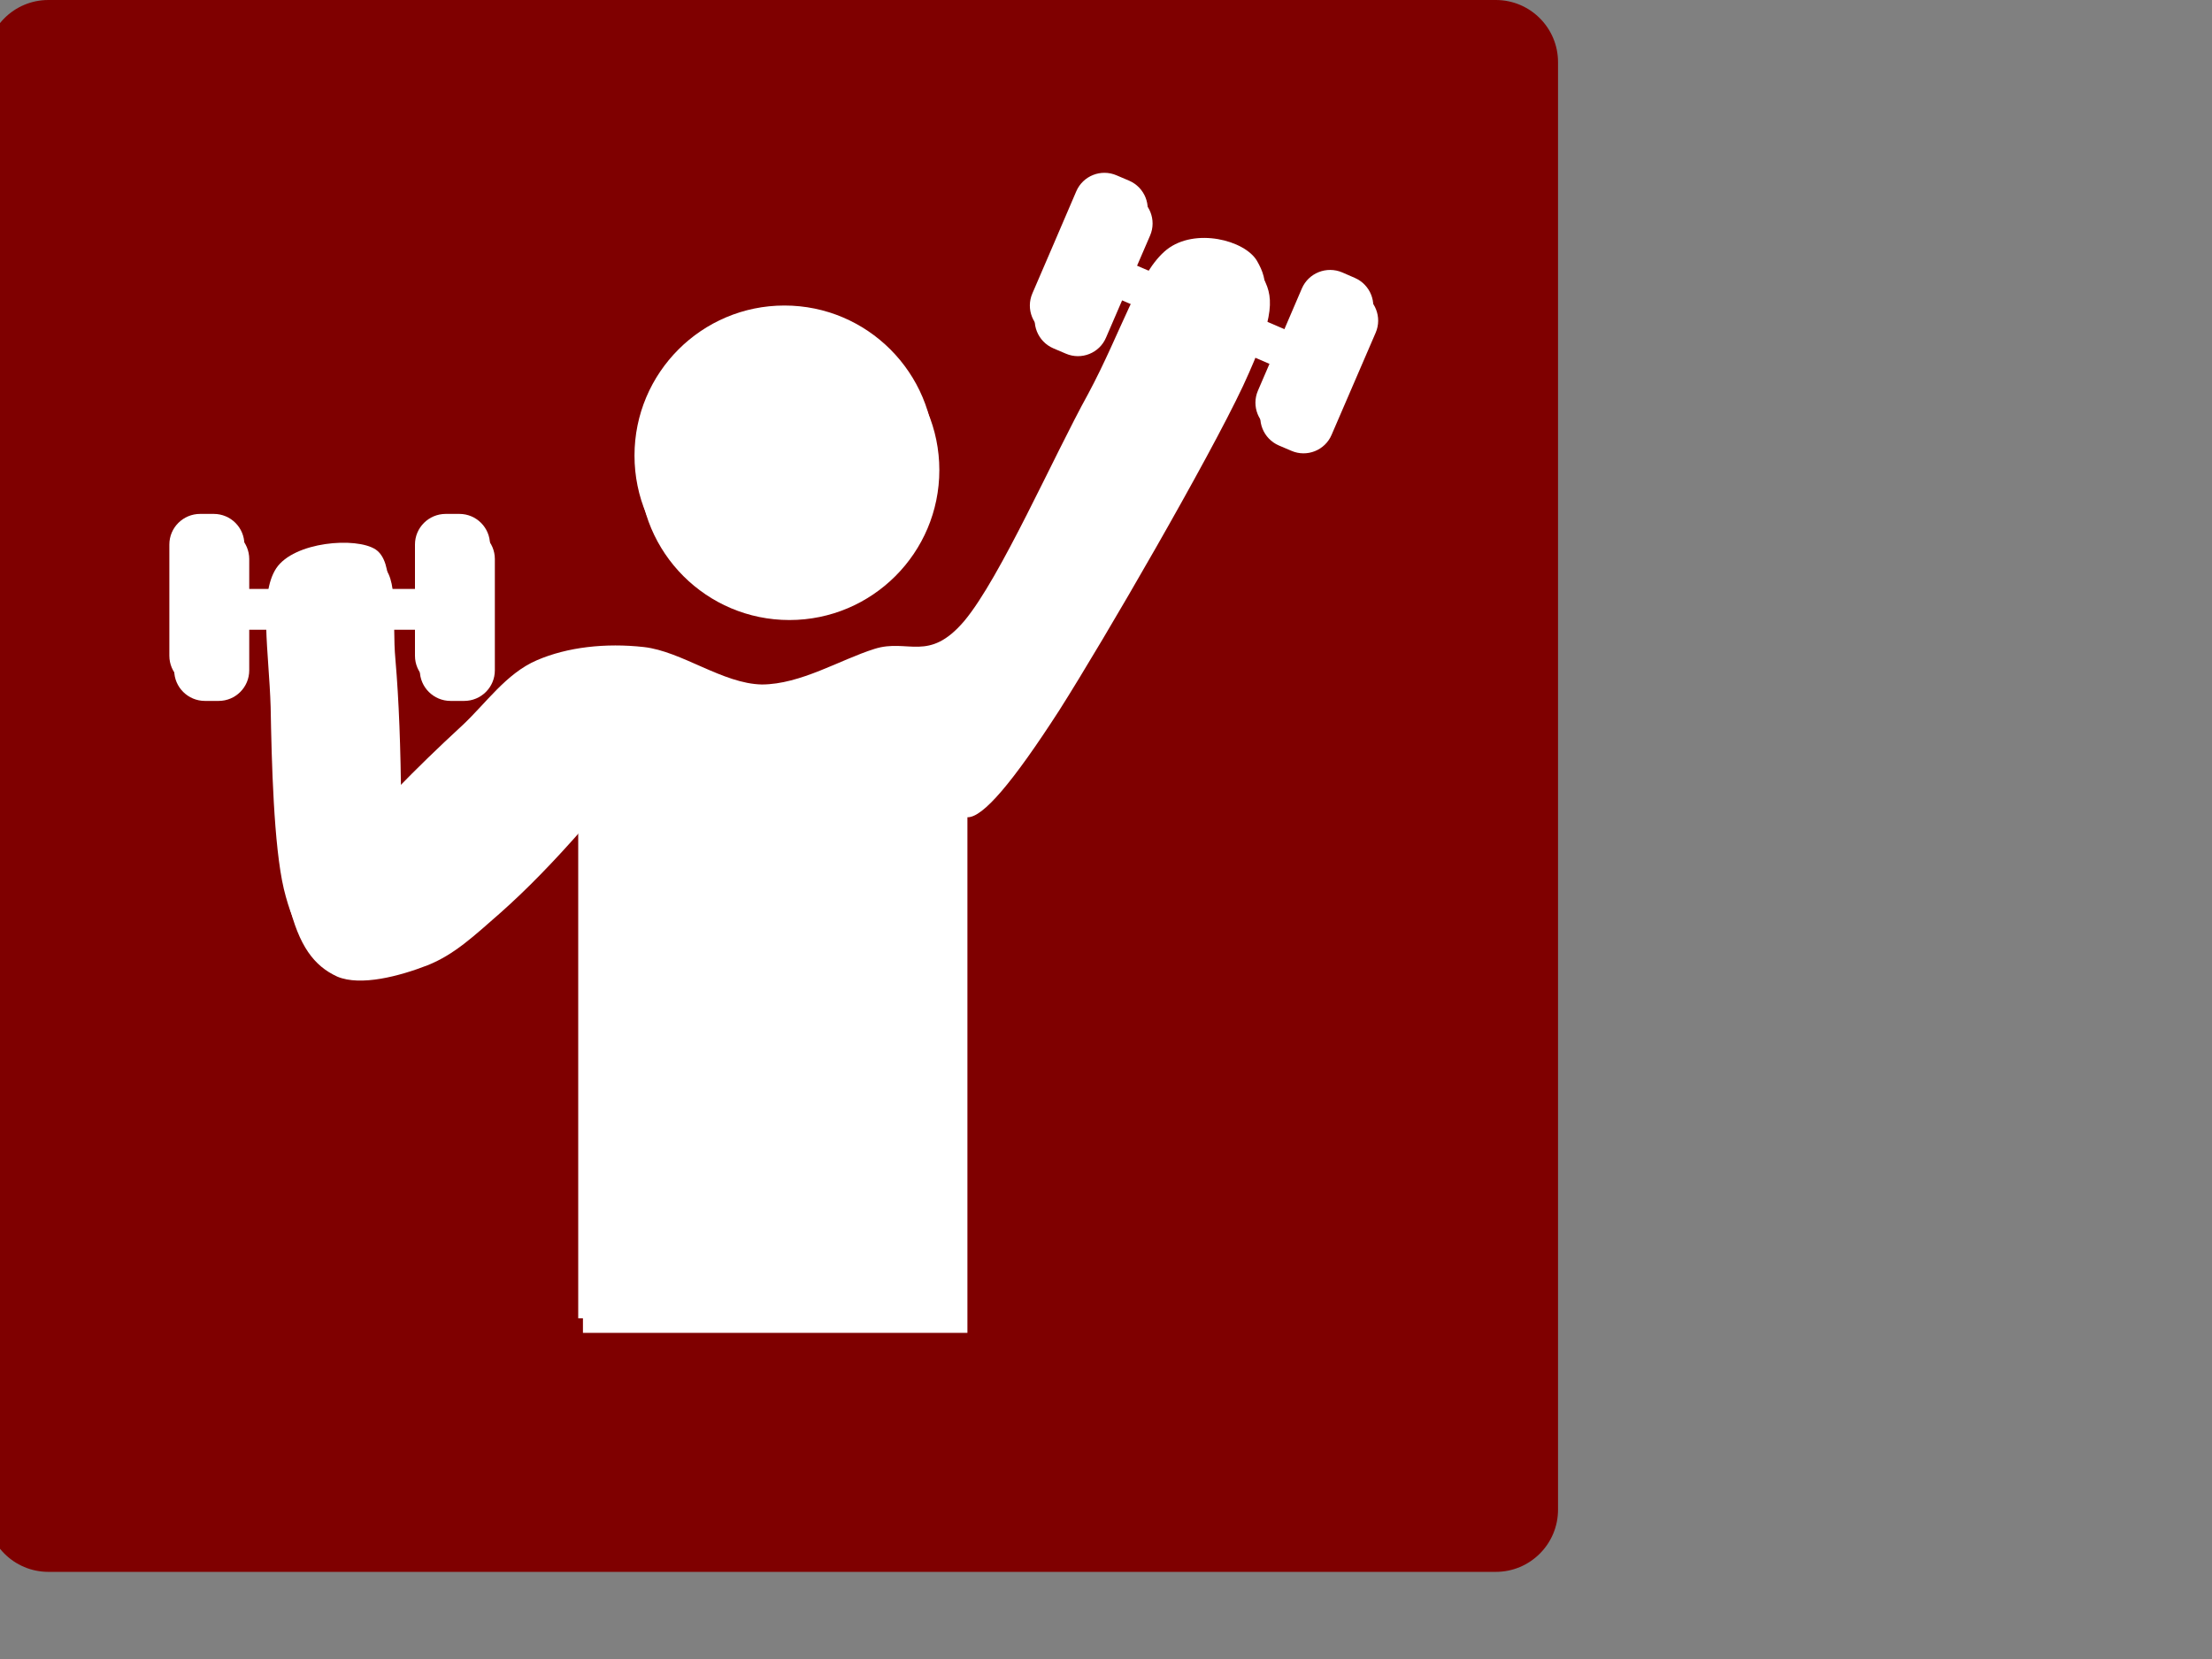 <?xml version="1.0"?><svg width="640" height="480" xmlns="http://www.w3.org/2000/svg">
 <rect width="100%" height="100%" fill="#808080" stroke="none"/>
 <g>
  <title>Layer 1</title>
  <switch>
   <g>
    <linearGradient y2="227.736" y1="227.736" x2="455.148" x1="424.367" id="XMLID_1_" gradientUnits="userSpaceOnUse">
     <stop stop-color="#E5E5E5" offset="0"/>
     <stop stop-color="#E2E2E2" offset="0.17"/>
     <stop stop-color="#D8D8D8" offset="0.306"/>
     <stop stop-color="#C7C7C7" offset="0.431"/>
     <stop stop-color="#B0B0B0" offset="0.548"/>
     <stop stop-color="#919191" offset="0.661"/>
     <stop stop-color="#6B6B6B" offset="0.771"/>
     <stop stop-color="#3E3E3E" offset="0.877"/>
     <stop stop-color="#0C0C0C" offset="0.979"/>
     <stop stop-color="#000000" offset="1"/>
    </linearGradient>
    <linearGradient y2="227.376" y1="227.376" x2="0.071" x1="30.852" id="XMLID_2_" gradientUnits="userSpaceOnUse">
     <stop stop-color="#E5E5E5" offset="0"/>
     <stop stop-color="#E2E2E2" offset="0.268"/>
     <stop stop-color="#D8D8D8" offset="0.482"/>
     <stop stop-color="#C7C7C7" offset="0.679"/>
     <stop stop-color="#B0B0B0" offset="0.864"/>
     <stop stop-color="#999999" offset="1"/>
    </linearGradient>
    <linearGradient y2="0.072" y1="30.852" x2="227.736" x1="227.736" id="XMLID_3_" gradientUnits="userSpaceOnUse">
     <stop stop-color="#E5E5E5" offset="0"/>
     <stop stop-color="#E2E2E2" offset="0.268"/>
     <stop stop-color="#D8D8D8" offset="0.482"/>
     <stop stop-color="#C7C7C7" offset="0.679"/>
     <stop stop-color="#B0B0B0" offset="0.864"/>
     <stop stop-color="#999999" offset="1"/>
    </linearGradient>
    <linearGradient y2="454.68" y1="423.899" x2="227.376" x1="227.376" id="XMLID_4_" gradientUnits="userSpaceOnUse">
     <stop stop-color="#E5E5E5" offset="0"/>
     <stop stop-color="#E2E2E2" offset="0.17"/>
     <stop stop-color="#D8D8D8" offset="0.306"/>
     <stop stop-color="#C7C7C7" offset="0.431"/>
     <stop stop-color="#B0B0B0" offset="0.548"/>
     <stop stop-color="#919191" offset="0.661"/>
     <stop stop-color="#6B6B6B" offset="0.771"/>
     <stop stop-color="#3E3E3E" offset="0.877"/>
     <stop stop-color="#0C0C0C" offset="0.979"/>
     <stop stop-color="#000000" offset="1"/>
    </linearGradient>
   </g>
  </switch>
  <path fill-rule="evenodd" fill="#7f0000" d="m223.394,0l-209.394,0c-9.941,0 -18,8.059 -18,18l0,418.788c0,9.94 8.059,18 18,18l418.787,0c9.941,0 18,-8.06 18,-18l0,-418.788c0,-9.941 -8.059,-18 -18,-18l-209.393,0z" clip-rule="evenodd"/>
  <g>
   <path fill-rule="evenodd" fill="#ffffff" d="m168.664,385.641l0,-145.944c-8.531,9.72 -16.308,17.712 -23.867,24.407c-7.597,6.624 -13.248,12.061 -21.133,15.192c-8.064,3.132 -19.296,6.12 -26.064,3.276c-6.768,-3.097 -11.088,-8.856 -14.075,-21.168c-2.952,-12.528 -3.528,-37.009 -3.816,-52.632c-0.468,-15.732 -3.491,-32.4 1.62,-40.141c5.148,-7.704 23.112,-9.144 28.764,-5.436c5.508,3.744 3.24,16.02 4.32,27.684c1.008,11.7 1.512,25.344 1.656,41.76c5.939,-6.12 12.132,-12.132 18.972,-18.432c6.841,-6.336 12.78,-15.156 21.708,-18.973c8.82,-3.815 19.908,-5.04 30.924,-3.815c10.98,1.224 22.824,10.62 34.164,10.836c11.232,-0.036 22.608,-7.164 32.58,-10.296c9.72,-3.096 15.66,4.104 26.028,-8.136c10.404,-12.456 25.848,-47.664 35.784,-65.628c9.72,-18.108 14.58,-35.28 22.788,-41.796c8.172,-6.372 22.5,-2.736 26.063,3.276c3.348,5.832 4.356,10.944 -5.436,32.004c-9.973,21.204 -39.78,72.756 -53.172,93.853c-13.429,20.808 -22.104,31.067 -26.568,30.924l0,149.184c-37.08,0.001 -74.16,0.001 -111.24,0.001z" clip-rule="evenodd"/>
   <path fill-rule="evenodd" fill="#ffffff" d="m228.4,92.633c23.945,0 43.38,19.435 43.38,43.38c0,23.946 -19.435,43.38 -43.38,43.38c-23.945,0 -43.381,-19.435 -43.381,-43.38c0.001,-23.946 19.436,-43.38 43.381,-43.38" clip-rule="evenodd"/>
   <path fill-rule="evenodd" fill="#ffffff" d="m56.381,174.609l0,7.596l71.063,0l0,-7.596l-71.063,0z" clip-rule="evenodd"/>
   <path fill-rule="evenodd" fill="#ffffff" d="m130.36,152.901c-4.896,0 -8.892,3.96 -8.892,8.856c0,10.728 0,21.456 0,32.184c0,4.896 3.996,8.856 8.892,8.856c1.296,0 2.628,0 3.924,0c4.933,0 8.892,-3.96 8.892,-8.856c0,-10.728 0,-21.456 0,-32.184c0,-4.896 -3.959,-8.856 -8.892,-8.856c-1.296,0 -2.628,0 -3.924,0z" clip-rule="evenodd"/>
   <path fill-rule="evenodd" fill="#ffffff" d="m59.297,152.901c-4.896,0 -8.893,3.96 -8.893,8.856c0,10.728 0,21.456 0,32.184c0,4.896 3.996,8.856 8.893,8.856c1.295,0 2.627,0 3.959,0c4.896,0 8.856,-3.96 8.856,-8.856c0,-10.728 0,-21.456 0,-32.184c0,-4.896 -3.96,-8.856 -8.856,-8.856c-1.332,0 -2.664,0 -3.959,0z" clip-rule="evenodd"/>
   <path fill-rule="evenodd" fill="#ffffff" d="m313.24,73.701l-3.024,6.984l65.269,28.116l3.023,-6.984l-65.268,-28.116z" clip-rule="evenodd"/>
   <path fill-rule="evenodd" fill="#ffffff" d="m389.74,83.025c-4.5,-1.944 -9.72,0.144 -11.664,4.644c-4.212,9.864 -8.46,19.692 -12.708,29.556c-1.944,4.5 0.144,9.72 4.644,11.664c1.188,0.504 2.412,1.044 3.637,1.548c4.5,1.944 9.72,-0.144 11.628,-4.644c4.248,-9.828 8.496,-19.692 12.744,-29.52c1.943,-4.5 -0.145,-9.72 -4.645,-11.664c-1.188,-0.54 -2.412,-1.044 -3.636,-1.584z" clip-rule="evenodd"/>
   <path fill-rule="evenodd" fill="#ffffff" d="m324.473,54.909c-4.5,-1.908 -9.721,0.144 -11.664,4.644c-4.212,9.864 -8.46,19.692 -12.708,29.556c-1.944,4.5 0.144,9.72 4.644,11.664c1.188,0.504 2.412,1.044 3.636,1.548c4.5,1.944 9.721,-0.144 11.628,-4.644c4.248,-9.828 8.496,-19.692 12.744,-29.52c1.944,-4.5 -0.144,-9.72 -4.644,-11.664c-1.189,-0.504 -2.413,-1.044 -3.636,-1.584z" clip-rule="evenodd"/>
   <path fill-rule="evenodd" fill="#ffffff" d="m167.297,381.429l0,-145.944c-8.461,9.684 -16.381,17.783 -23.904,24.443c-7.561,6.552 -13.356,12.024 -21.133,15.156c-8.063,3.132 -19.295,6.12 -26.063,3.276c-6.769,-3.097 -11.088,-8.856 -14.076,-21.168c-2.952,-12.528 -3.528,-37.009 -3.815,-52.633c-0.469,-15.731 -3.492,-32.399 1.619,-40.14c5.148,-7.704 23.112,-9.144 28.764,-5.436c5.473,3.744 3.313,16.02 4.357,27.684c0.936,11.7 1.475,25.344 1.619,41.76c5.939,-6.12 12.133,-12.132 18.973,-18.432c6.84,-6.336 12.779,-15.156 21.707,-18.972c8.82,-3.816 19.908,-5.04 30.924,-3.816c10.98,1.224 22.824,10.62 34.164,10.836c11.232,-0.036 22.608,-7.164 32.58,-10.296c9.721,-3.096 15.66,4.104 26.028,-8.136c10.404,-12.456 25.849,-47.664 35.784,-65.628c9.72,-18.108 14.58,-35.28 22.788,-41.796c8.172,-6.372 22.5,-2.736 26.063,3.276c3.349,5.832 4.356,10.944 -5.436,32.004c-9.972,21.204 -39.78,72.756 -53.172,93.852c-13.428,20.809 -22.104,31.068 -26.568,30.925l0,149.184c-37.044,0.001 -74.124,0.001 -111.203,0.001z" clip-rule="evenodd"/>
   <path fill-rule="evenodd" fill="#ffffff" d="m226.96,88.397c23.946,0 43.38,19.45 43.38,43.416c0,23.965 -19.434,43.416 -43.38,43.416c-23.945,0 -43.38,-19.451 -43.38,-43.416c0,-23.966 19.435,-43.416 43.38,-43.416" clip-rule="evenodd"/>
   <path fill-rule="evenodd" fill="#ffffff" d="m54.977,170.397l0,7.596l71.063,0l0,-7.596l-71.063,0z" clip-rule="evenodd"/>
   <path fill-rule="evenodd" fill="#ffffff" d="m128.956,148.689c-4.896,0 -8.892,3.96 -8.892,8.856c0,10.728 0,21.456 0,32.184c0,4.896 3.996,8.892 8.892,8.892c1.296,0 2.628,0 3.96,0c4.896,0 8.856,-3.996 8.856,-8.892c0,-10.728 0,-21.456 0,-32.184c0,-4.896 -3.96,-8.856 -8.856,-8.856c-1.332,0 -2.664,0 -3.96,0z" clip-rule="evenodd"/>
   <path fill-rule="evenodd" fill="#ffffff" d="m57.893,148.689c-4.896,0 -8.893,3.96 -8.893,8.856c0,10.728 0,21.456 0,32.184c0,4.896 3.996,8.892 8.893,8.892c1.295,0 2.627,0 3.959,0c4.896,0 8.856,-3.996 8.856,-8.892c0,-10.728 0,-21.456 0,-32.184c0,-4.896 -3.96,-8.856 -8.856,-8.856c-1.332,0 -2.664,0 -3.959,0z" clip-rule="evenodd"/>
   <path fill-rule="evenodd" fill="#ffffff" d="m311.836,69.489l-3.023,6.984l65.268,28.116l3.024,-6.984l-65.269,-28.116z" clip-rule="evenodd"/>
   <path fill-rule="evenodd" fill="#ffffff" d="m388.336,78.813c-4.5,-1.908 -9.72,0.144 -11.664,4.644c-4.212,9.864 -8.46,19.692 -12.708,29.556c-1.943,4.5 0.145,9.72 4.645,11.664c1.188,0.504 2.412,1.044 3.636,1.548c4.5,1.944 9.72,-0.144 11.628,-4.644c4.248,-9.828 8.496,-19.692 12.744,-29.52c1.944,-4.5 -0.144,-9.72 -4.644,-11.664c-1.189,-0.54 -2.412,-1.044 -3.637,-1.584z" clip-rule="evenodd"/>
   <path fill-rule="evenodd" fill="#ffffff" d="m323.068,50.733c-4.5,-1.944 -9.72,0.108 -11.664,4.608c-4.212,9.864 -8.46,19.692 -12.708,29.556c-1.944,4.5 0.144,9.72 4.644,11.664c1.188,0.504 2.412,1.044 3.637,1.548c4.5,1.944 9.72,-0.144 11.628,-4.608c4.248,-9.864 8.496,-19.728 12.744,-29.556c1.943,-4.5 -0.145,-9.72 -4.645,-11.664c-1.187,-0.504 -2.412,-1.044 -3.636,-1.548z" clip-rule="evenodd"/>
  </g>
 </g>
</svg>